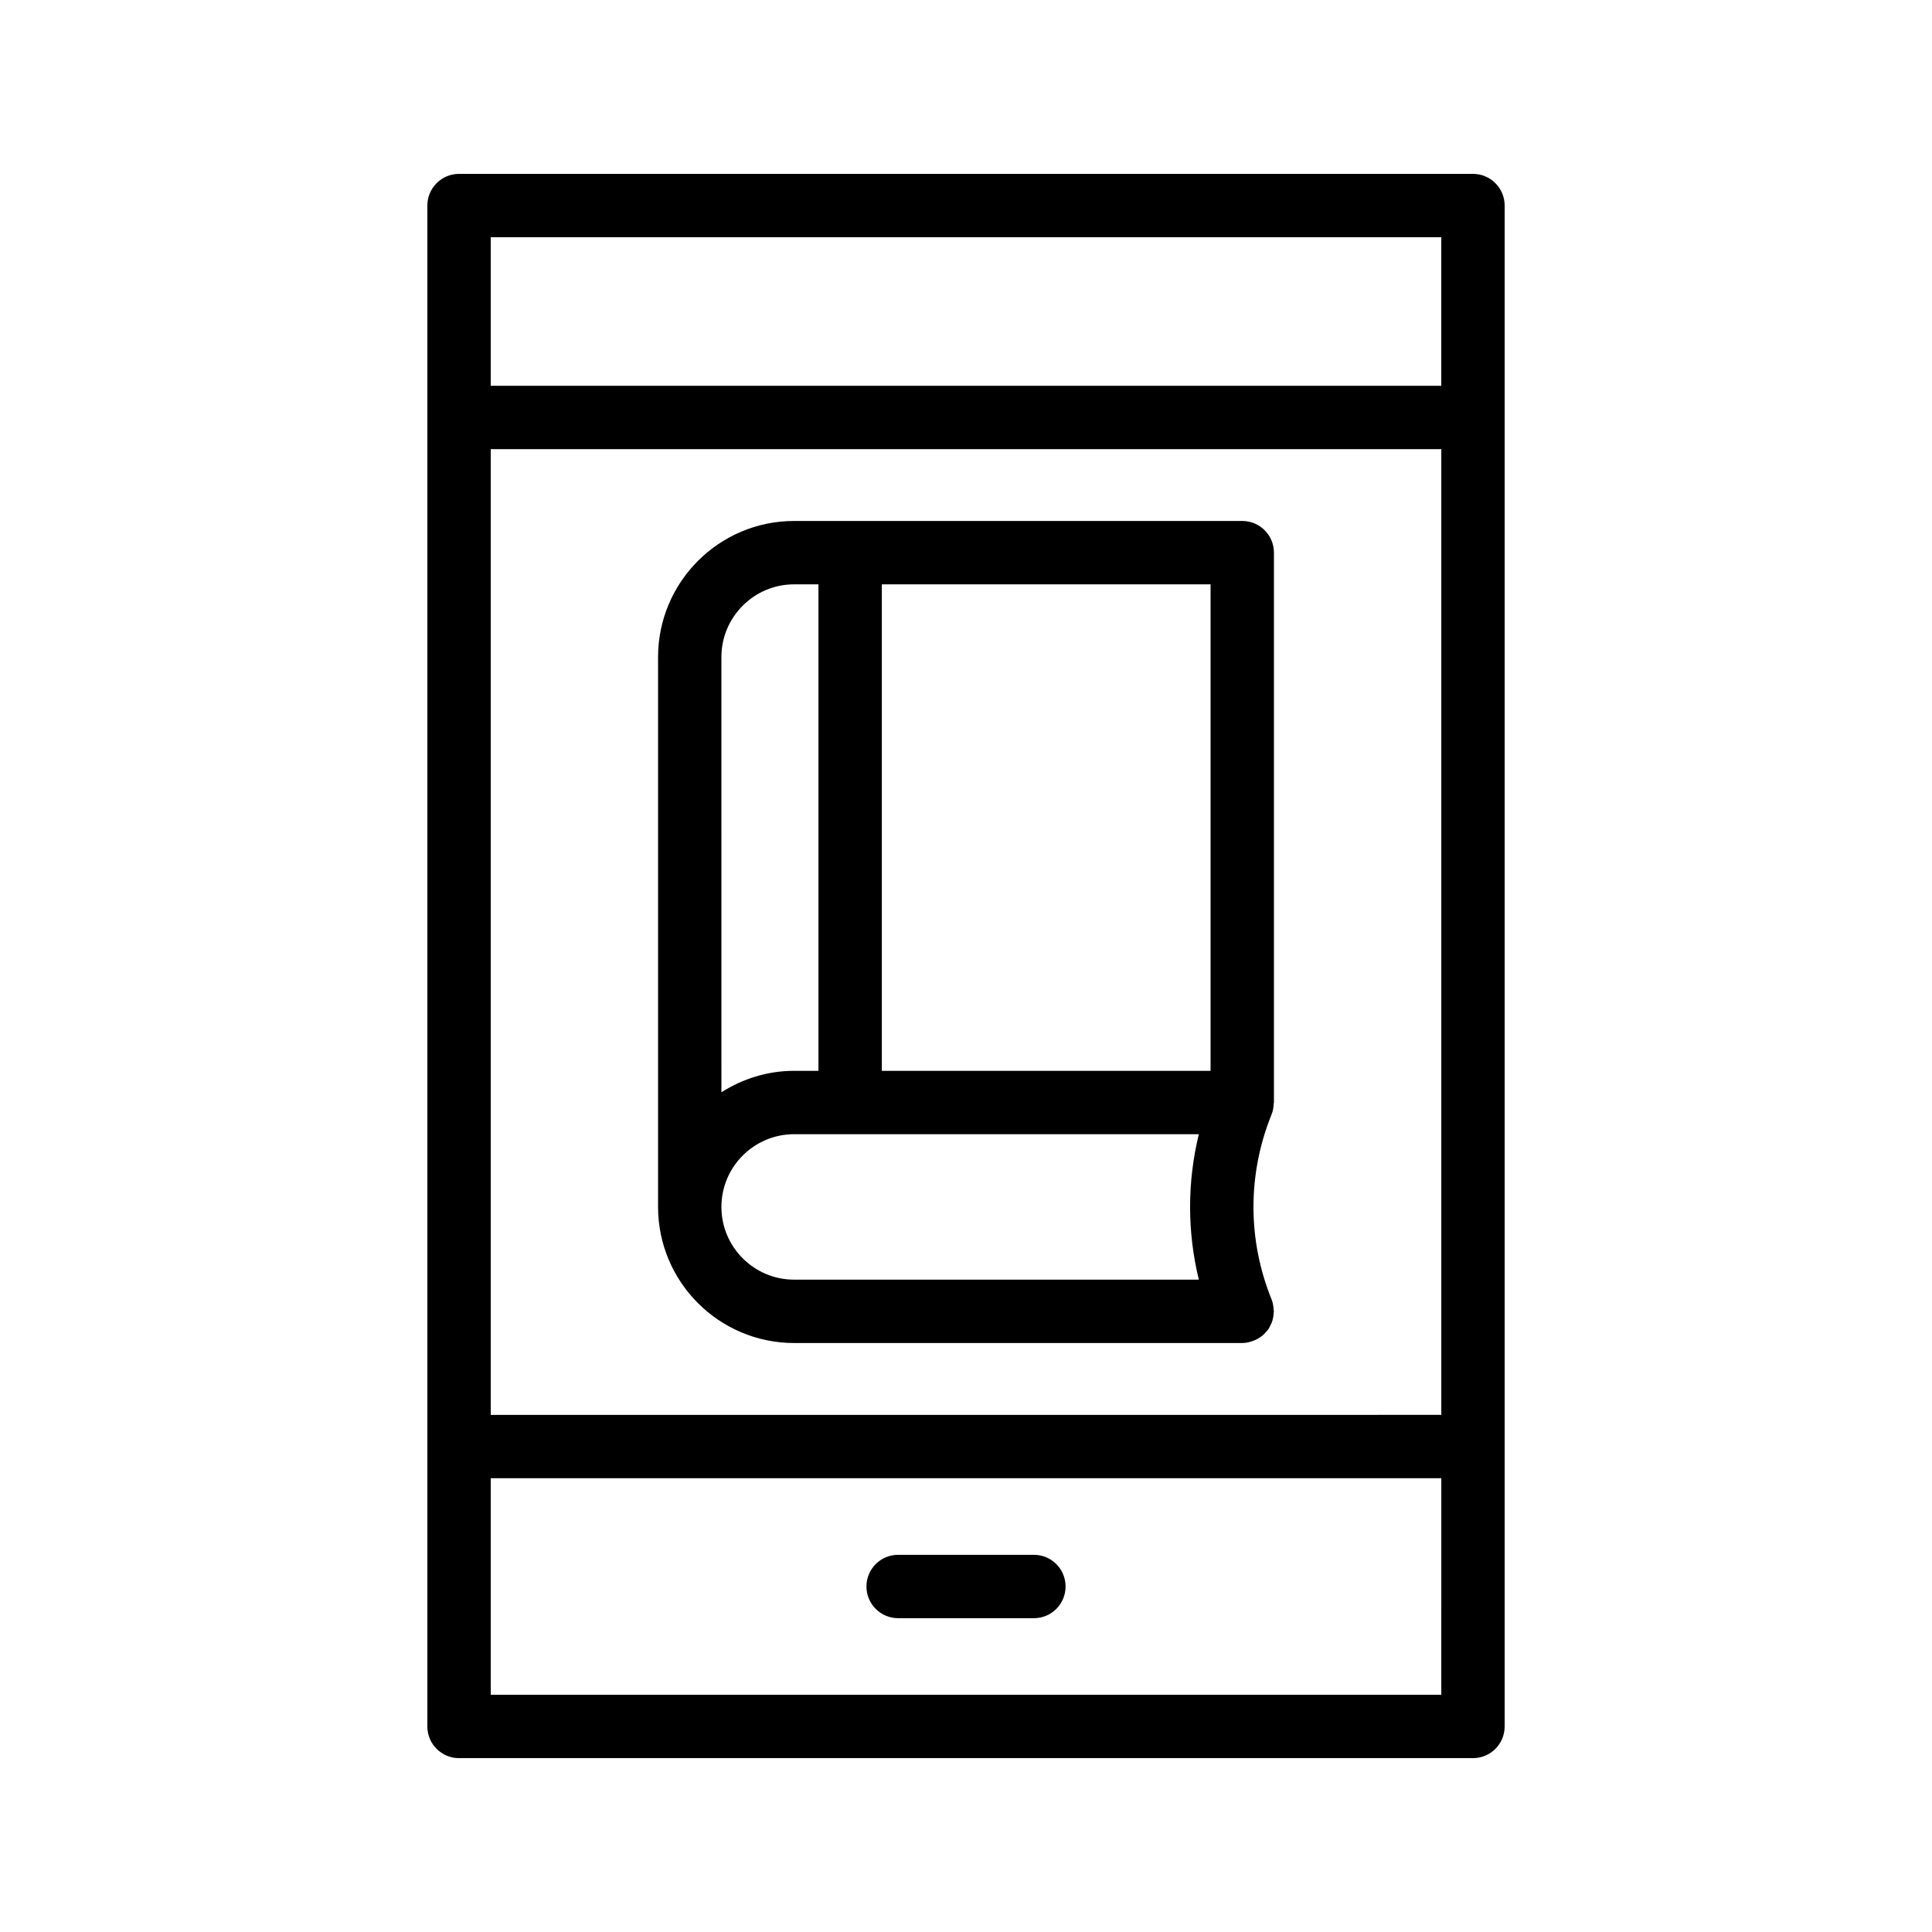 <?xml version="1.0" encoding="UTF-8"?>
<!-- Uploaded to: SVG Repo, www.svgrepo.com, Generator: SVG Repo Mixer Tools -->
<svg fill="#000000" width="800px" height="800px" version="1.1" viewBox="144 144 512 512" xmlns="http://www.w3.org/2000/svg">
 <g>
  <path d="m534.35 190.08h-268.7c-4.641 0-8.398 3.754-8.398 8.398v403.05c0 4.641 3.754 8.398 8.398 8.398h268.7c4.641 0 8.398-3.754 8.398-8.398v-403.05c0-4.644-3.758-8.398-8.398-8.398zm-260.3 72.945h251.91v255.93l-251.91 0.004zm251.9-56.152v39.359h-251.9v-39.359zm-251.9 386.25v-57.375h251.91l-0.004 57.375z"/>
  <path d="m417.99 556.04h-35.973c-4.641 0-8.398 3.754-8.398 8.398 0 4.641 3.754 8.398 8.398 8.398h35.973c4.641 0 8.398-3.754 8.398-8.398 0-4.641-3.758-8.398-8.398-8.398z"/>
  <path d="m481.54 436.5c0.004-0.113 0.066-0.207 0.066-0.324v-145.72c0-4.641-3.754-8.398-8.398-8.398l-118.75 0.004c-19.887 0-36.062 16.18-36.062 36.07v145.72c0 19.887 16.18 36.062 36.062 36.062h118.75c1.023 0 1.996-0.242 2.922-0.59 0.191-0.07 0.379-0.133 0.566-0.219 0.848-0.391 1.625-0.902 2.305-1.551 0.133-0.129 0.23-0.273 0.355-0.41 0.277-0.305 0.578-0.586 0.812-0.938 0.234-0.348 0.387-0.73 0.562-1.105 0.078-0.168 0.18-0.312 0.246-0.484 0.363-0.906 0.539-1.859 0.57-2.828 0.004-0.094 0.055-0.176 0.055-0.27 0-0.113-0.059-0.211-0.066-0.324-0.039-0.961-0.18-1.918-0.551-2.832-6.402-15.809-6.402-33.219 0-49.027 0.375-0.918 0.52-1.875 0.555-2.836zm-16.727-8.719h-87.117v-128.93h87.117zm-110.36-128.93h6.445v128.93h-6.445c-7.102 0-13.684 2.133-19.27 5.691l-0.004-115.34c0-10.625 8.645-19.277 19.273-19.277zm0 184.27c-10.629 0-19.27-8.645-19.27-19.27 0-10.629 8.645-19.277 19.27-19.277h107.25c-3.09 12.695-3.09 25.855 0 38.547z"/>
 </g>
</svg>